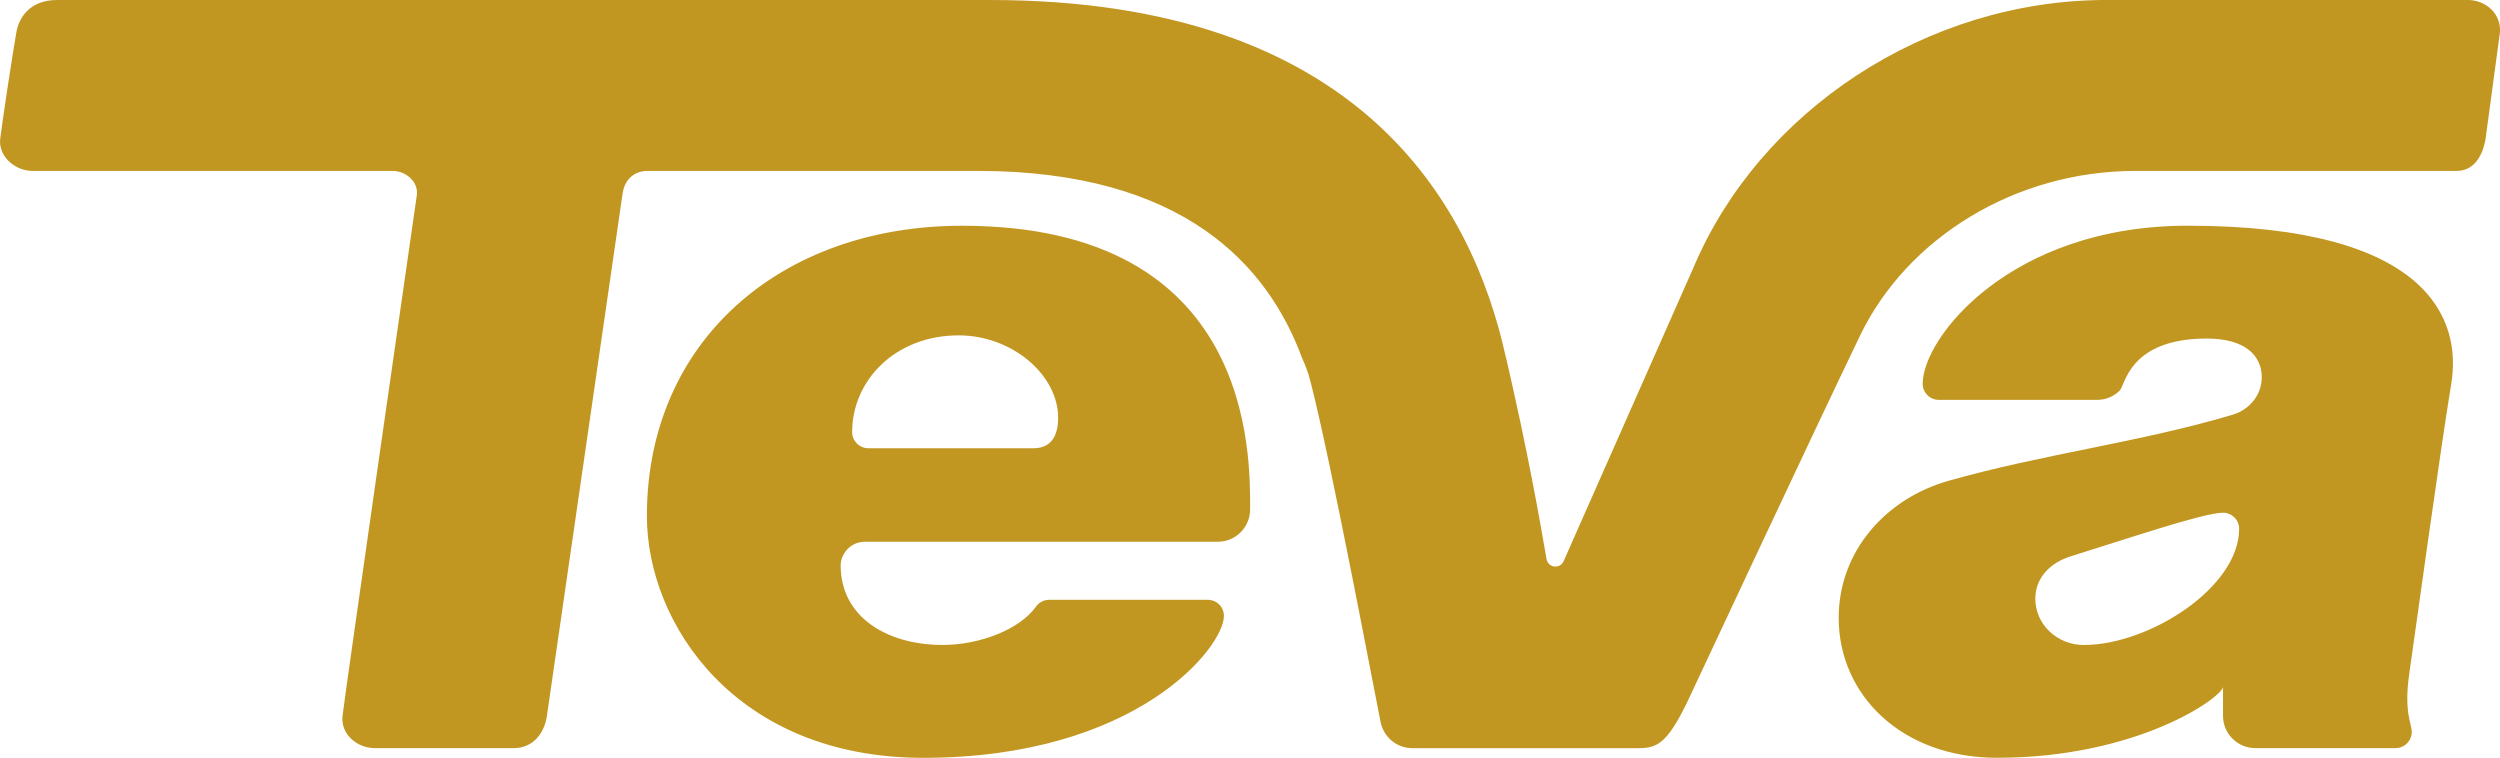 <svg width="379.38" height="115" version="1.1" viewBox="0 0 75.876 23" xmlns="http://www.w3.org/2000/svg"><g id="header-and-footer" transform="translate(-.001 .001)" fill="none" fill-rule="evenodd"><g id="default" transform="translate(-23,-16)" fill="#c29721"><g id="header"><path id="logo" d="m98.867 17.043-0.427 3.164c-0.043 0.263-0.211 0.979-0.882 0.979h-9.738c-3.672 0-6.939 2.045-8.362 4.992-1.404 2.908-5.262 11.158-5.262 11.158-0.61 1.249-0.919 1.37-1.471 1.37h-6.861c-0.475 0-0.864-0.338-0.96-0.784-0.097-0.442-1.496-7.909-2.138-10.377-0.059-0.229-0.144-0.456-0.248-0.683-1.033-2.794-3.578-5.676-9.85-5.676h-10.036c-0.193 0-0.642 0.098-0.734 0.678l-2.298 15.863c-0.088 0.583-0.463 0.978-1.008 0.978h-4.215c-0.542 0-1.042-0.427-0.98-0.978 0.071-0.645 2.185-15.322 2.255-15.807 0.055-0.399-0.329-0.734-0.736-0.734h-10.929c-0.542 0-1.045-0.456-0.979-0.979 0.074-0.604 0.377-2.588 0.49-3.23 0.083-0.476 0.435-0.978 1.232-0.978h28.32c11.215 0 14.632 6.182 15.654 10.841 0.002 6e-3 6e-3 0.012 0.007 0.018 0.66 2.846 1.018 4.895 1.229 6.111 0.046 0.265 0.408 0.309 0.517 0.062l3.941-8.911c2.007-4.75 7.059-8.122 12.543-8.122h10.957c0.542 0 1.052 0.421 0.972 1.043m-1.472 10.603c-0.329 1.987-1.108 7.642-1.276 8.808-0.166 1.168 0.077 1.507 0.077 1.762 0 0.27-0.22 0.49-0.491 0.49h-4.259c-0.54 0-0.979-0.438-0.979-0.978v-0.882c-4e-6 0.296-2.551 2.154-6.862 2.154-2.876 0-4.802-1.895-4.802-4.247 0-2.032 1.443-3.622 3.322-4.156 2.905-0.825 5.792-1.162 8.636-2.01 0.502-0.149 0.882-0.59 0.882-1.137 0-0.648-0.493-1.174-1.665-1.174-2.36 0-2.473 1.406-2.647 1.58-0.175 0.175-0.418 0.281-0.686 0.281h-4.803c-0.272 0-0.49-0.22-0.49-0.49 0-1.403 2.673-4.796 8.037-4.796 7.345 0 8.323 2.861 8.006 4.796m-6.438 4.404c0-0.27-0.22-0.489-0.49-0.489-0.588 0-2.876 0.782-4.618 1.322-0.616 0.191-1.078 0.644-1.078 1.29 0 0.775 0.659 1.402 1.471 1.402 1.983 0 4.714-1.744 4.714-3.525m-30.017-0.587c0 0.54-0.439 0.979-0.98 0.979h-10.706c-0.472 0-0.741 0.399-0.741 0.712 0 1.595 1.44 2.42 3.093 2.42 1.143 0 2.356-0.478 2.843-1.174 0.09-0.119 0.232-0.196 0.392-0.196h4.814c0.272 0 0.49 0.212 0.49 0.49 0 0.949-2.651 4.306-9.126 4.306-5.706 0-8.387-4.082-8.387-7.341 0-5.31 4.073-8.808 9.563-8.808 8.853 0 8.746 6.95 8.746 8.613m-5.827-2.785c0-1.298-1.395-2.501-3.017-2.501-1.929 0-3.235 1.369-3.235 2.936 0 0.271 0.22 0.49 0.49 0.49h5.013c0.542 0 0.749-0.384 0.749-0.925"/></g></g></g></svg>
